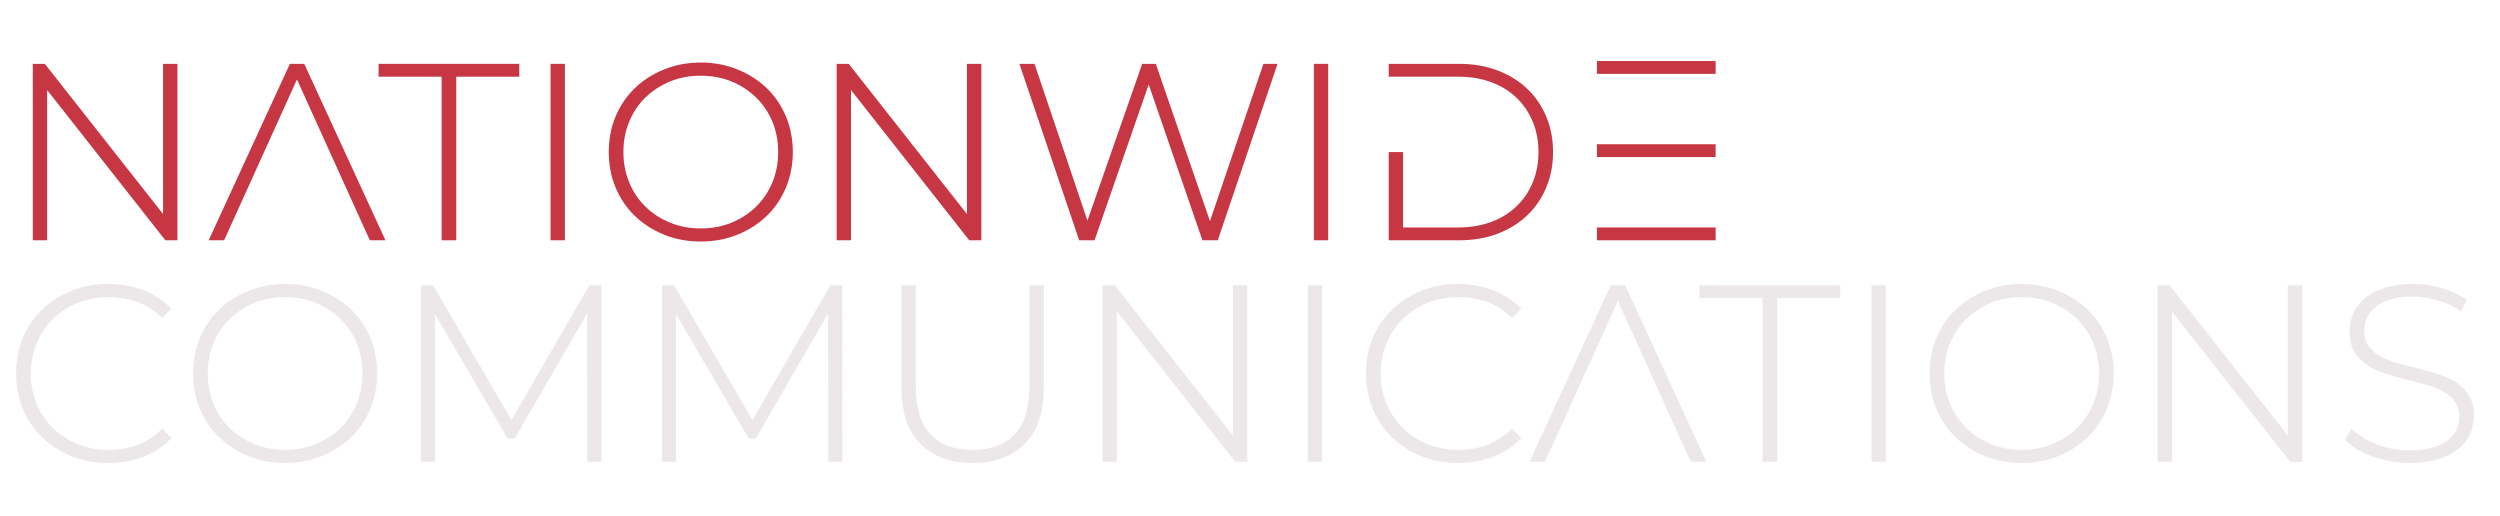 <svg version="1.0" preserveAspectRatio="xMidYMid meet" height="165" viewBox="0 0 600 123.75" zoomAndPan="magnify" width="800" xmlns:xlink="http://www.w3.org/1999/xlink" xmlns="http://www.w3.org/2000/svg"><defs><g></g></defs><g fill-opacity="1" fill="#c63643"><g transform="translate(0.605, 57.667)"><g><path d="M 10.703 0 L 7.266 0 L 7.266 -42.344 L 10.156 -42.344 L 38.531 -6.297 L 38.531 -42.344 L 41.984 -42.344 L 41.984 0 L 39.078 0 L 10.703 -36.062 Z M 10.703 0"></path></g></g></g><g fill-opacity="1" fill="#c63643"><g transform="translate(49.851, 57.667)"><g><path d="M 3.938 0 L 0.234 0 L 19.719 -42.344 L 23.172 -42.344 L 42.656 0 L 38.906 0 L 21.422 -38.594 Z M 3.938 0"></path></g></g></g><g fill-opacity="1" fill="#c63643"><g transform="translate(90.627, 57.667)"><g><path d="M 15.359 0 L 15.359 -39.266 L 0.234 -39.266 L 0.234 -42.344 L 34 -42.344 L 34 -39.266 L 18.875 -39.266 L 18.875 0 Z M 15.359 0"></path></g></g></g><g fill-opacity="1" fill="#c63643"><g transform="translate(124.87, 57.667)"><g><path d="M 7.266 0 L 7.266 -42.344 L 10.703 -42.344 L 10.703 0 Z M 7.266 0"></path></g></g></g><g fill-opacity="1" fill="#c63643"><g transform="translate(142.838, 57.667)"><g><path d="M 25.344 0.297 C 22.195 0.297 19.273 -0.242 16.578 -1.328 C 13.879 -2.422 11.539 -3.914 9.562 -5.812 C 7.582 -7.707 6.035 -9.973 4.922 -12.609 C 3.816 -15.254 3.266 -18.109 3.266 -21.172 C 3.266 -24.273 3.816 -27.141 4.922 -29.766 C 6.035 -32.391 7.582 -34.648 9.562 -36.547 C 11.539 -38.441 13.879 -39.93 16.578 -41.016 C 19.273 -42.109 22.195 -42.656 25.344 -42.656 C 28.488 -42.656 31.41 -42.109 34.109 -41.016 C 36.816 -39.93 39.16 -38.441 41.141 -36.547 C 43.117 -34.648 44.66 -32.391 45.766 -29.766 C 46.879 -27.141 47.438 -24.273 47.438 -21.172 C 47.438 -18.109 46.879 -15.254 45.766 -12.609 C 44.66 -9.973 43.117 -7.707 41.141 -5.812 C 39.16 -3.914 36.816 -2.422 34.109 -1.328 C 31.41 -0.242 28.488 0.297 25.344 0.297 Z M 25.344 -2.844 C 28.008 -2.844 30.473 -3.305 32.734 -4.234 C 34.992 -5.16 36.957 -6.441 38.625 -8.078 C 40.301 -9.711 41.602 -11.648 42.531 -13.891 C 43.457 -16.129 43.922 -18.555 43.922 -21.172 C 43.922 -23.797 43.457 -26.227 42.531 -28.469 C 41.602 -30.707 40.301 -32.641 38.625 -34.266 C 36.957 -35.898 34.992 -37.18 32.734 -38.109 C 30.473 -39.035 28.008 -39.5 25.344 -39.5 C 22.688 -39.5 20.227 -39.035 17.969 -38.109 C 15.707 -37.18 13.738 -35.898 12.062 -34.266 C 10.395 -32.641 9.098 -30.707 8.172 -28.469 C 7.242 -26.227 6.781 -23.797 6.781 -21.172 C 6.781 -18.555 7.242 -16.129 8.172 -13.891 C 9.098 -11.648 10.395 -9.711 12.062 -8.078 C 13.738 -6.441 15.707 -5.16 17.969 -4.234 C 20.227 -3.305 22.688 -2.844 25.344 -2.844 Z M 25.344 -2.844"></path></g></g></g><g fill-opacity="1" fill="#c63643"><g transform="translate(193.536, 57.667)"><g><path d="M 10.703 0 L 7.266 0 L 7.266 -42.344 L 10.156 -42.344 L 38.531 -6.297 L 38.531 -42.344 L 41.984 -42.344 L 41.984 0 L 39.078 0 L 10.703 -36.062 Z M 10.703 0"></path></g></g></g><g fill-opacity="1" fill="#c63643"><g transform="translate(242.298, 57.667)"><g><path d="M 20.391 0 L 16.703 0 L 2.359 -42.344 L 5.984 -42.344 L 18.688 -4.719 L 31.828 -42.344 L 35.094 -42.344 L 48.094 -4.594 L 60.922 -42.344 L 64.312 -42.344 L 49.969 0 L 46.281 0 L 33.391 -37.391 Z M 20.391 0"></path></g></g></g><g fill-opacity="1" fill="#c63643"><g transform="translate(308.06, 57.667)"><g><path d="M 7.266 0 L 7.266 -42.344 L 10.703 -42.344 L 10.703 0 Z M 7.266 0"></path></g></g></g><g fill-opacity="1" fill="#c63643"><g transform="translate(326.028, 57.667)"><g><path d="M 10.703 -21.172 L 10.703 -3.078 L 23.891 -3.078 C 26.836 -3.078 29.5 -3.52 31.875 -4.406 C 34.258 -5.301 36.285 -6.555 37.953 -8.172 C 39.629 -9.785 40.922 -11.691 41.828 -13.891 C 42.742 -16.086 43.203 -18.516 43.203 -21.172 C 43.203 -23.836 42.742 -26.27 41.828 -28.469 C 40.922 -30.664 39.629 -32.57 37.953 -34.188 C 36.285 -35.801 34.258 -37.051 31.875 -37.938 C 29.5 -38.82 26.836 -39.266 23.891 -39.266 L 7.266 -39.266 L 7.266 -42.344 L 24.141 -42.344 C 27.523 -42.344 30.598 -41.816 33.359 -40.766 C 36.129 -39.723 38.5 -38.266 40.469 -36.391 C 42.445 -34.516 43.977 -32.285 45.062 -29.703 C 46.156 -27.117 46.703 -24.273 46.703 -21.172 C 46.703 -18.066 46.156 -15.223 45.062 -12.641 C 43.977 -10.055 42.445 -7.828 40.469 -5.953 C 38.5 -4.078 36.129 -2.613 33.359 -1.562 C 30.598 -0.52 27.523 0 24.141 0 L 7.266 0 L 7.266 -21.172 Z M 10.703 -21.172"></path></g></g></g><g fill-opacity="1" fill="#c63643"><g transform="translate(376.001, 57.667)"><g><path d="M 7.266 -23.047 L 35.75 -23.047 L 35.75 -19.969 L 7.266 -19.969 Z M 7.266 -43.016 L 35.75 -43.016 L 35.75 -39.938 L 7.266 -39.938 Z M 7.266 0 L 35.75 0 L 35.75 -3.078 L 7.266 -3.078 Z M 7.266 0"></path></g></g></g><g fill-opacity="1" fill="#ece7e9"><g transform="translate(0.605, 110.81)"><g><path d="M 25.281 0.297 C 22.133 0.297 19.223 -0.242 16.547 -1.328 C 13.867 -2.422 11.539 -3.914 9.562 -5.812 C 7.582 -7.707 6.035 -9.973 4.922 -12.609 C 3.816 -15.254 3.266 -18.109 3.266 -21.172 C 3.266 -24.273 3.816 -27.141 4.922 -29.766 C 6.035 -32.391 7.582 -34.648 9.562 -36.547 C 11.539 -38.441 13.867 -39.93 16.547 -41.016 C 19.223 -42.109 22.133 -42.656 25.281 -42.656 C 28.312 -42.656 31.133 -42.16 33.75 -41.172 C 36.375 -40.18 38.633 -38.695 40.531 -36.719 L 38.297 -34.484 C 36.484 -36.297 34.492 -37.582 32.328 -38.344 C 30.172 -39.113 27.863 -39.5 25.406 -39.5 C 22.75 -39.5 20.281 -39.035 18 -38.109 C 15.719 -37.18 13.75 -35.898 12.094 -34.266 C 10.445 -32.641 9.148 -30.707 8.203 -28.469 C 7.254 -26.227 6.781 -23.797 6.781 -21.172 C 6.781 -18.555 7.254 -16.129 8.203 -13.891 C 9.148 -11.648 10.445 -9.711 12.094 -8.078 C 13.75 -6.441 15.719 -5.16 18 -4.234 C 20.281 -3.305 22.75 -2.844 25.406 -2.844 C 27.863 -2.844 30.172 -3.234 32.328 -4.016 C 34.492 -4.805 36.484 -6.109 38.297 -7.922 L 40.531 -5.688 C 38.633 -3.664 36.375 -2.16 33.75 -1.172 C 31.133 -0.191 28.312 0.297 25.281 0.297 Z M 25.281 0.297"></path></g></g></g><g fill-opacity="1" fill="#ece7e9"><g transform="translate(43.075, 110.81)"><g><path d="M 25.344 0.297 C 22.195 0.297 19.273 -0.242 16.578 -1.328 C 13.879 -2.422 11.539 -3.914 9.562 -5.812 C 7.582 -7.707 6.035 -9.973 4.922 -12.609 C 3.816 -15.254 3.266 -18.109 3.266 -21.172 C 3.266 -24.273 3.816 -27.141 4.922 -29.766 C 6.035 -32.391 7.582 -34.648 9.562 -36.547 C 11.539 -38.441 13.879 -39.93 16.578 -41.016 C 19.273 -42.109 22.195 -42.656 25.344 -42.656 C 28.488 -42.656 31.41 -42.109 34.109 -41.016 C 36.816 -39.93 39.16 -38.441 41.141 -36.547 C 43.117 -34.648 44.66 -32.391 45.766 -29.766 C 46.879 -27.141 47.438 -24.273 47.438 -21.172 C 47.438 -18.109 46.879 -15.254 45.766 -12.609 C 44.66 -9.973 43.117 -7.707 41.141 -5.812 C 39.16 -3.914 36.816 -2.422 34.109 -1.328 C 31.41 -0.242 28.488 0.297 25.344 0.297 Z M 25.344 -2.844 C 28.008 -2.844 30.473 -3.305 32.734 -4.234 C 34.992 -5.16 36.957 -6.441 38.625 -8.078 C 40.301 -9.711 41.602 -11.648 42.531 -13.891 C 43.457 -16.129 43.922 -18.555 43.922 -21.172 C 43.922 -23.797 43.457 -26.227 42.531 -28.469 C 41.602 -30.707 40.301 -32.641 38.625 -34.266 C 36.957 -35.898 34.992 -37.18 32.734 -38.109 C 30.473 -39.035 28.008 -39.5 25.344 -39.5 C 22.688 -39.5 20.227 -39.035 17.969 -38.109 C 15.707 -37.18 13.738 -35.898 12.062 -34.266 C 10.395 -32.641 9.098 -30.707 8.172 -28.469 C 7.242 -26.227 6.781 -23.797 6.781 -21.172 C 6.781 -18.555 7.242 -16.129 8.172 -13.891 C 9.098 -11.648 10.395 -9.711 12.062 -8.078 C 13.738 -6.441 15.707 -5.16 17.969 -4.234 C 20.227 -3.305 22.688 -2.844 25.344 -2.844 Z M 25.344 -2.844"></path></g></g></g><g fill-opacity="1" fill="#ece7e9"><g transform="translate(93.773, 110.81)"><g><path d="M 10.641 0 L 7.266 0 L 7.266 -42.344 L 10.156 -42.344 L 28.984 -9.984 L 47.672 -42.344 L 50.516 -42.344 L 50.578 0 L 47.188 0 L 47.125 -35.578 L 29.766 -5.562 L 28.078 -5.562 L 10.641 -35.391 Z M 10.641 0"></path></g></g></g><g fill-opacity="1" fill="#ece7e9"><g transform="translate(151.61, 110.81)"><g><path d="M 10.641 0 L 7.266 0 L 7.266 -42.344 L 10.156 -42.344 L 28.984 -9.984 L 47.672 -42.344 L 50.516 -42.344 L 50.578 0 L 47.188 0 L 47.125 -35.578 L 29.766 -5.562 L 28.078 -5.562 L 10.641 -35.391 Z M 10.641 0"></path></g></g></g><g fill-opacity="1" fill="#ece7e9"><g transform="translate(209.447, 110.81)"><g><path d="M 23.953 0.297 C 18.672 0.297 14.504 -1.234 11.453 -4.297 C 8.41 -7.359 6.891 -11.914 6.891 -17.969 L 6.891 -42.344 L 10.344 -42.344 L 10.344 -18.156 C 10.344 -12.906 11.52 -9.039 13.875 -6.562 C 16.238 -4.082 19.617 -2.844 24.016 -2.844 C 28.367 -2.844 31.723 -4.082 34.078 -6.562 C 36.441 -9.039 37.625 -12.906 37.625 -18.156 L 37.625 -42.344 L 41.078 -42.344 L 41.078 -17.969 C 41.078 -11.914 39.551 -7.359 36.5 -4.297 C 33.457 -1.234 29.273 0.297 23.953 0.297 Z M 23.953 0.297"></path></g></g></g><g fill-opacity="1" fill="#ece7e9"><g transform="translate(257.362, 110.81)"><g><path d="M 10.703 0 L 7.266 0 L 7.266 -42.344 L 10.156 -42.344 L 38.531 -6.297 L 38.531 -42.344 L 41.984 -42.344 L 41.984 0 L 39.078 0 L 10.703 -36.062 Z M 10.703 0"></path></g></g></g><g fill-opacity="1" fill="#ece7e9"><g transform="translate(306.608, 110.81)"><g><path d="M 7.266 0 L 7.266 -42.344 L 10.703 -42.344 L 10.703 0 Z M 7.266 0"></path></g></g></g><g fill-opacity="1" fill="#ece7e9"><g transform="translate(324.577, 110.81)"><g><path d="M 25.281 0.297 C 22.133 0.297 19.223 -0.242 16.547 -1.328 C 13.867 -2.422 11.539 -3.914 9.562 -5.812 C 7.582 -7.707 6.035 -9.973 4.922 -12.609 C 3.816 -15.254 3.266 -18.109 3.266 -21.172 C 3.266 -24.273 3.816 -27.141 4.922 -29.766 C 6.035 -32.391 7.582 -34.648 9.562 -36.547 C 11.539 -38.441 13.867 -39.93 16.547 -41.016 C 19.223 -42.109 22.133 -42.656 25.281 -42.656 C 28.312 -42.656 31.133 -42.16 33.75 -41.172 C 36.375 -40.18 38.633 -38.695 40.531 -36.719 L 38.297 -34.484 C 36.484 -36.297 34.492 -37.582 32.328 -38.344 C 30.172 -39.113 27.863 -39.5 25.406 -39.5 C 22.75 -39.5 20.281 -39.035 18 -38.109 C 15.719 -37.18 13.75 -35.898 12.094 -34.266 C 10.445 -32.641 9.148 -30.707 8.203 -28.469 C 7.254 -26.227 6.781 -23.797 6.781 -21.172 C 6.781 -18.555 7.254 -16.129 8.203 -13.891 C 9.148 -11.648 10.445 -9.711 12.094 -8.078 C 13.75 -6.441 15.719 -5.16 18 -4.234 C 20.281 -3.305 22.75 -2.844 25.406 -2.844 C 27.863 -2.844 30.172 -3.234 32.328 -4.016 C 34.492 -4.805 36.484 -6.109 38.297 -7.922 L 40.531 -5.688 C 38.633 -3.664 36.375 -2.16 33.75 -1.172 C 31.133 -0.191 28.312 0.297 25.281 0.297 Z M 25.281 0.297"></path></g></g></g><g fill-opacity="1" fill="#ece7e9"><g transform="translate(366.865, 110.81)"><g><path d="M 3.938 0 L 0.234 0 L 19.719 -42.344 L 23.172 -42.344 L 42.656 0 L 38.906 0 L 21.422 -38.594 Z M 3.938 0"></path></g></g></g><g fill-opacity="1" fill="#ece7e9"><g transform="translate(407.641, 110.81)"><g><path d="M 15.359 0 L 15.359 -39.266 L 0.234 -39.266 L 0.234 -42.344 L 34 -42.344 L 34 -39.266 L 18.875 -39.266 L 18.875 0 Z M 15.359 0"></path></g></g></g><g fill-opacity="1" fill="#ece7e9"><g transform="translate(441.884, 110.81)"><g><path d="M 7.266 0 L 7.266 -42.344 L 10.703 -42.344 L 10.703 0 Z M 7.266 0"></path></g></g></g><g fill-opacity="1" fill="#ece7e9"><g transform="translate(459.852, 110.81)"><g><path d="M 25.344 0.297 C 22.195 0.297 19.273 -0.242 16.578 -1.328 C 13.879 -2.422 11.539 -3.914 9.562 -5.812 C 7.582 -7.707 6.035 -9.973 4.922 -12.609 C 3.816 -15.254 3.266 -18.109 3.266 -21.172 C 3.266 -24.273 3.816 -27.141 4.922 -29.766 C 6.035 -32.391 7.582 -34.648 9.562 -36.547 C 11.539 -38.441 13.879 -39.93 16.578 -41.016 C 19.273 -42.109 22.195 -42.656 25.344 -42.656 C 28.488 -42.656 31.41 -42.109 34.109 -41.016 C 36.816 -39.93 39.16 -38.441 41.141 -36.547 C 43.117 -34.648 44.66 -32.391 45.766 -29.766 C 46.879 -27.141 47.438 -24.273 47.438 -21.172 C 47.438 -18.109 46.879 -15.254 45.766 -12.609 C 44.66 -9.973 43.117 -7.707 41.141 -5.812 C 39.16 -3.914 36.816 -2.422 34.109 -1.328 C 31.41 -0.242 28.488 0.297 25.344 0.297 Z M 25.344 -2.844 C 28.008 -2.844 30.473 -3.305 32.734 -4.234 C 34.992 -5.16 36.957 -6.441 38.625 -8.078 C 40.301 -9.711 41.602 -11.648 42.531 -13.891 C 43.457 -16.129 43.922 -18.555 43.922 -21.172 C 43.922 -23.797 43.457 -26.227 42.531 -28.469 C 41.602 -30.707 40.301 -32.641 38.625 -34.266 C 36.957 -35.898 34.992 -37.18 32.734 -38.109 C 30.473 -39.035 28.008 -39.5 25.344 -39.5 C 22.688 -39.5 20.227 -39.035 17.969 -38.109 C 15.707 -37.18 13.738 -35.898 12.062 -34.266 C 10.395 -32.641 9.098 -30.707 8.172 -28.469 C 7.242 -26.227 6.781 -23.797 6.781 -21.172 C 6.781 -18.555 7.242 -16.129 8.172 -13.891 C 9.098 -11.648 10.395 -9.711 12.062 -8.078 C 13.738 -6.441 15.707 -5.16 17.969 -4.234 C 20.227 -3.305 22.688 -2.844 25.344 -2.844 Z M 25.344 -2.844"></path></g></g></g><g fill-opacity="1" fill="#ece7e9"><g transform="translate(510.55, 110.81)"><g><path d="M 10.703 0 L 7.266 0 L 7.266 -42.344 L 10.156 -42.344 L 38.531 -6.297 L 38.531 -42.344 L 41.984 -42.344 L 41.984 0 L 39.078 0 L 10.703 -36.062 Z M 10.703 0"></path></g></g></g><g fill-opacity="1" fill="#ece7e9"><g transform="translate(559.796, 110.81)"><g><path d="M 18.516 0.297 C 16.941 0.297 15.395 0.156 13.875 -0.125 C 12.363 -0.406 10.93 -0.785 9.578 -1.266 C 8.234 -1.754 6.992 -2.336 5.859 -3.016 C 4.734 -3.703 3.789 -4.473 3.031 -5.328 L 4.531 -7.984 C 5.988 -6.492 7.969 -5.242 10.469 -4.234 C 12.969 -3.223 15.648 -2.719 18.516 -2.719 C 20.566 -2.719 22.348 -2.93 23.859 -3.359 C 25.379 -3.785 26.625 -4.359 27.594 -5.078 C 28.562 -5.805 29.273 -6.656 29.734 -7.625 C 30.203 -8.594 30.438 -9.641 30.438 -10.766 C 30.438 -12.297 30.062 -13.555 29.312 -14.547 C 28.562 -15.535 27.562 -16.352 26.312 -17 C 25.062 -17.645 23.648 -18.176 22.078 -18.594 C 20.504 -19.02 18.898 -19.438 17.266 -19.844 C 15.641 -20.25 14.039 -20.703 12.469 -21.203 C 10.895 -21.711 9.484 -22.391 8.234 -23.234 C 6.984 -24.078 5.984 -25.145 5.234 -26.438 C 4.484 -27.727 4.109 -29.363 4.109 -31.344 C 4.109 -32.832 4.41 -34.258 5.016 -35.625 C 5.617 -37 6.535 -38.203 7.766 -39.234 C 9.004 -40.266 10.578 -41.094 12.484 -41.719 C 14.398 -42.344 16.672 -42.656 19.297 -42.656 C 21.68 -42.656 24.008 -42.32 26.281 -41.656 C 28.562 -40.988 30.531 -40.051 32.188 -38.844 L 30.922 -36.062 C 29.098 -37.27 27.188 -38.164 25.188 -38.75 C 23.195 -39.332 21.234 -39.625 19.297 -39.625 C 17.285 -39.625 15.539 -39.41 14.062 -38.984 C 12.594 -38.566 11.383 -37.984 10.438 -37.234 C 9.488 -36.492 8.781 -35.617 8.312 -34.609 C 7.852 -33.598 7.625 -32.531 7.625 -31.406 C 7.625 -29.863 7.992 -28.598 8.734 -27.609 C 9.484 -26.629 10.484 -25.816 11.734 -25.172 C 12.984 -24.523 14.395 -23.988 15.969 -23.562 C 17.539 -23.133 19.145 -22.719 20.781 -22.312 C 22.414 -21.914 24.02 -21.453 25.594 -20.922 C 27.164 -20.398 28.578 -19.727 29.828 -18.906 C 31.078 -18.082 32.07 -17.035 32.812 -15.766 C 33.562 -14.492 33.938 -12.891 33.938 -10.953 C 33.938 -9.461 33.633 -8.031 33.031 -6.656 C 32.426 -5.281 31.488 -4.078 30.219 -3.047 C 28.945 -2.023 27.344 -1.211 25.406 -0.609 C 23.469 -0.004 21.172 0.297 18.516 0.297 Z M 18.516 0.297"></path></g></g></g></svg>